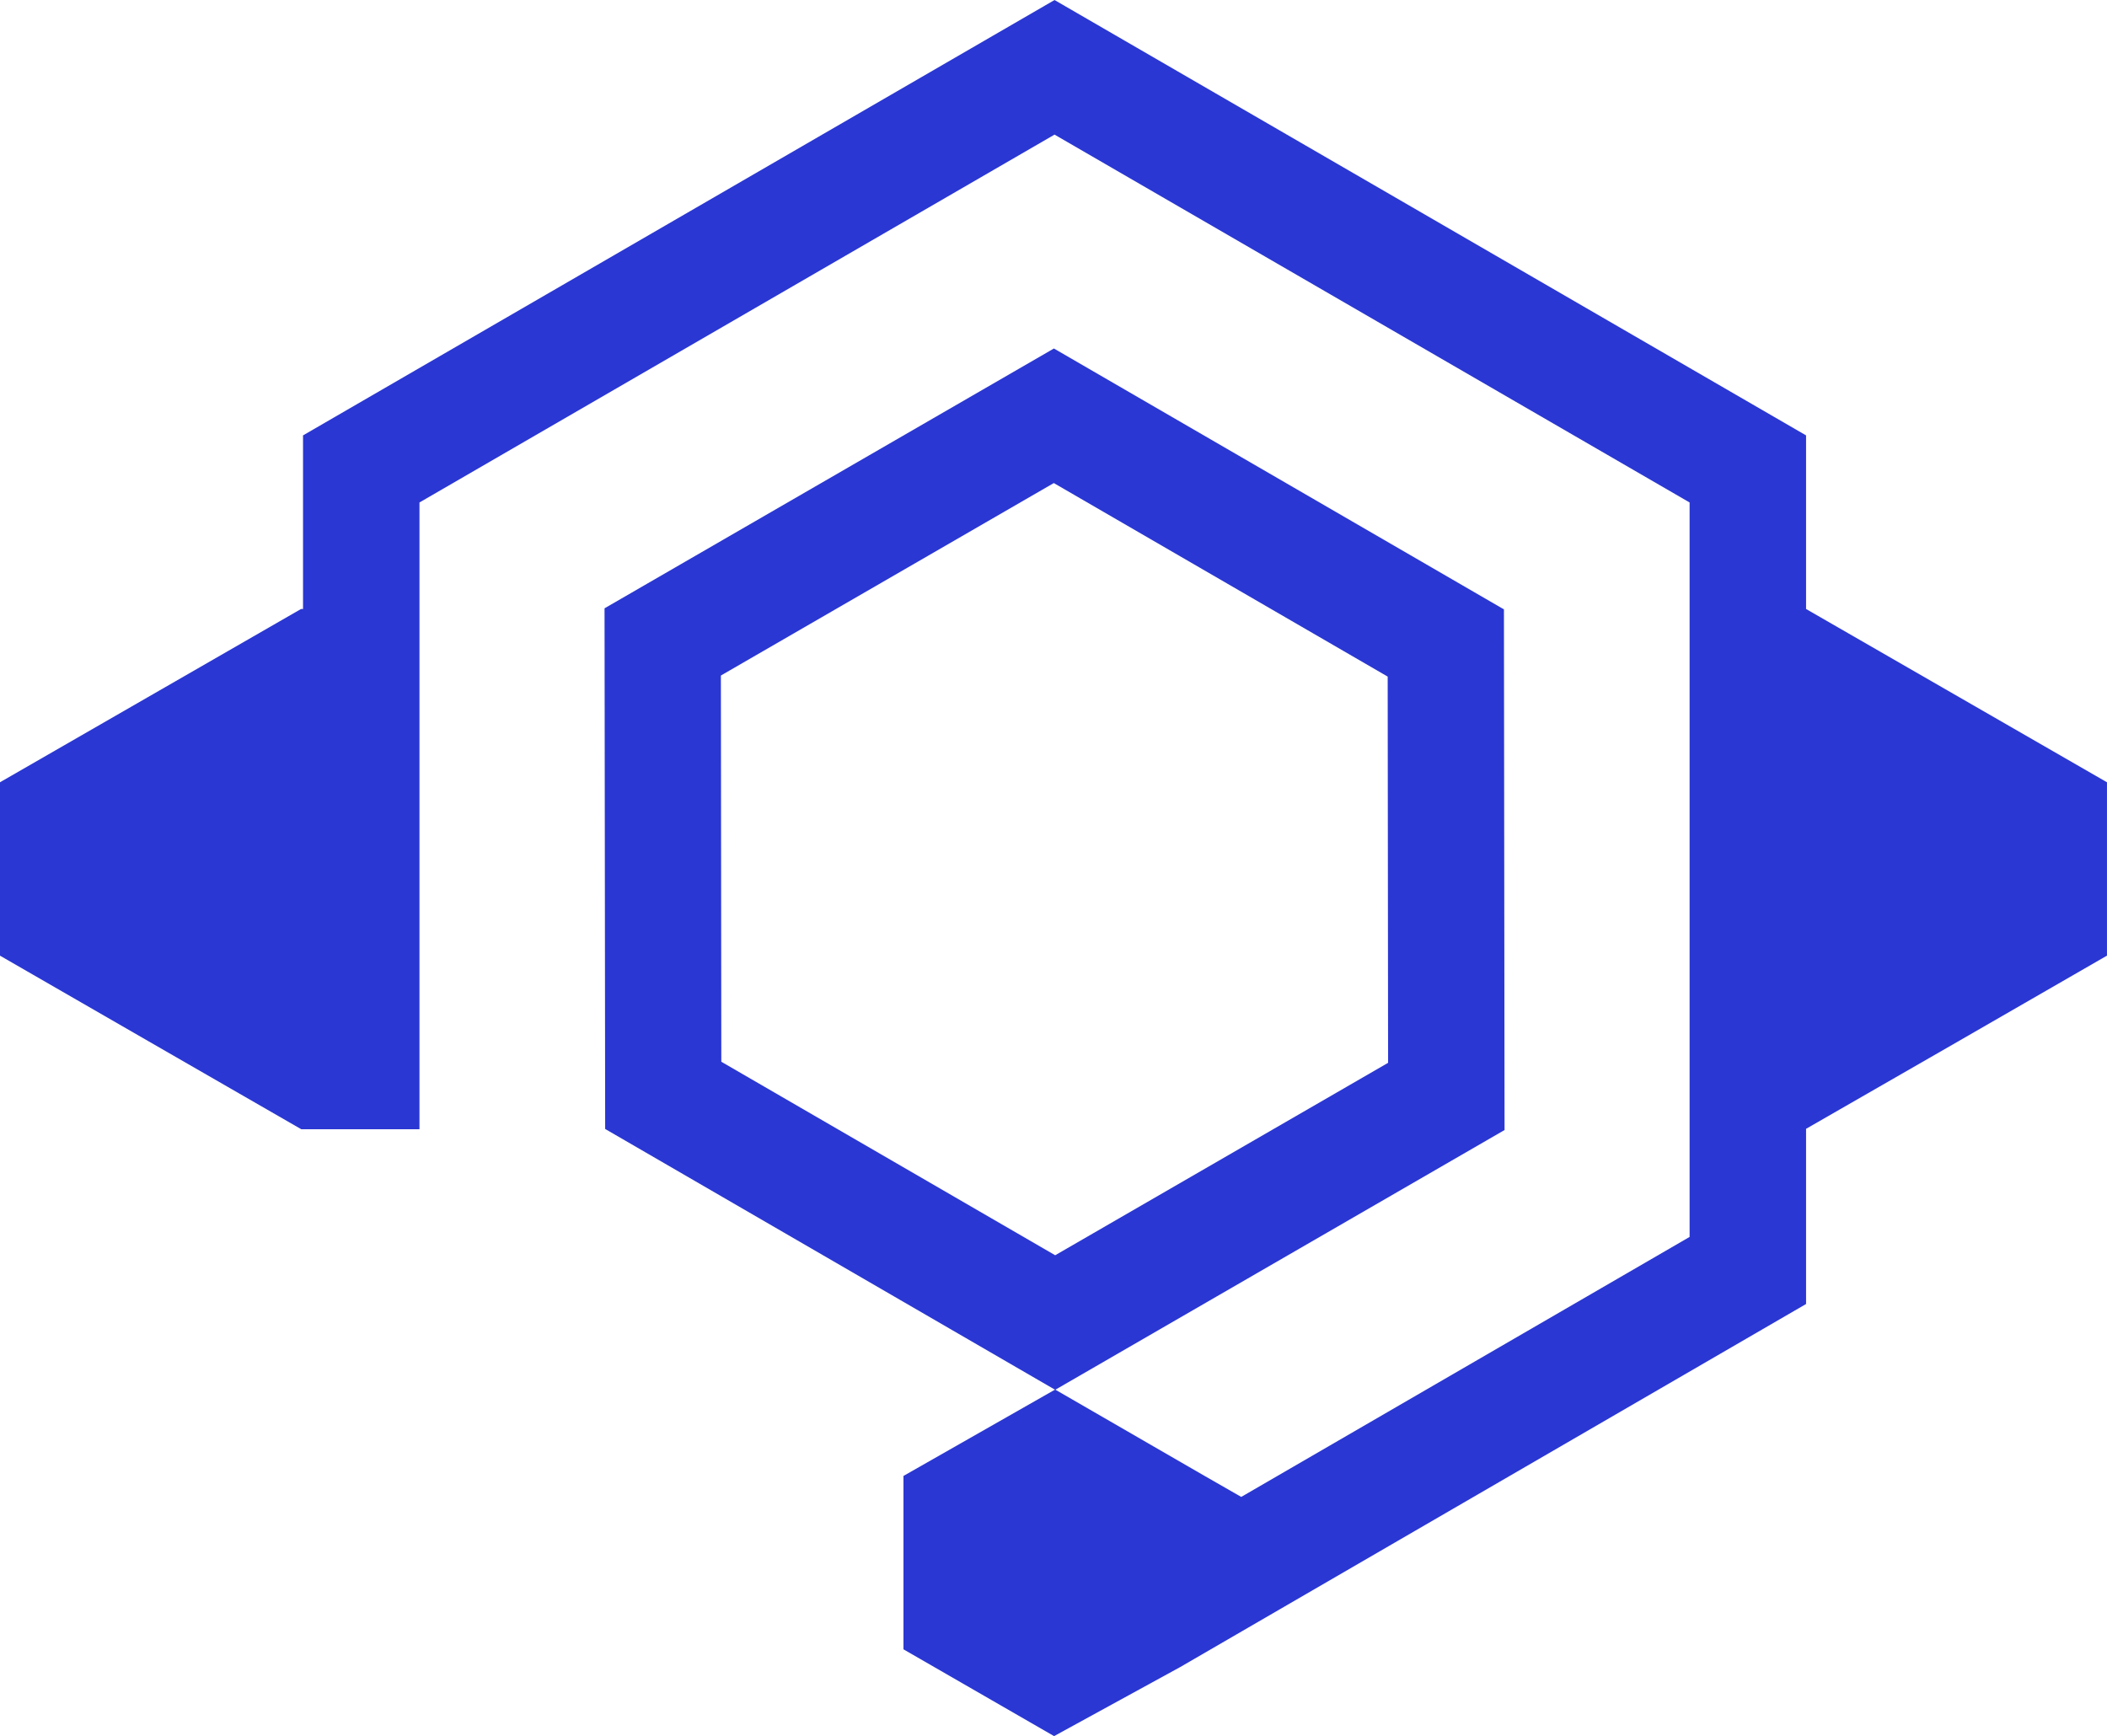 <?xml version="1.0" encoding="UTF-8"?> <svg xmlns="http://www.w3.org/2000/svg" width="87.38" height="72.002" viewBox="0 0 87.38 72.002"><g id="oxari_ikona_kolor_24_03" transform="translate(-0.015 -2.123)"><path id="Path_59" data-name="Path 59" d="M44.213,38.506l-.026-21.594L25.524,6.092,6.888,16.868l.026,21.594L25.577,49.281Zm-32.5-18.85L25.52,11.673,39.366,19.7l.017,16.019L25.577,43.7,11.731,35.674Z" transform="translate(18.198 10.485)" fill="#2a37d3"></path><path id="Path_60" data-name="Path 60" d="M74.915,27.381v-7.2L43.748,2.124,12.582,20.181v7.2H12.5L.014,34.568v7.191l6.246,3.6,6.251,3.6h4.9V22.963L43.748,7.706,70.085,22.963V53.425L51.491,64.208l-1.518-.87-6.2-3.583-6.29,3.583v7.191l6.246,3.6,5.232-2.865L74.915,56.207V48.941l6.233-3.583,6.246-3.6V34.568Z" transform="translate(0 0)" fill="#2a37d3"></path></g></svg> 